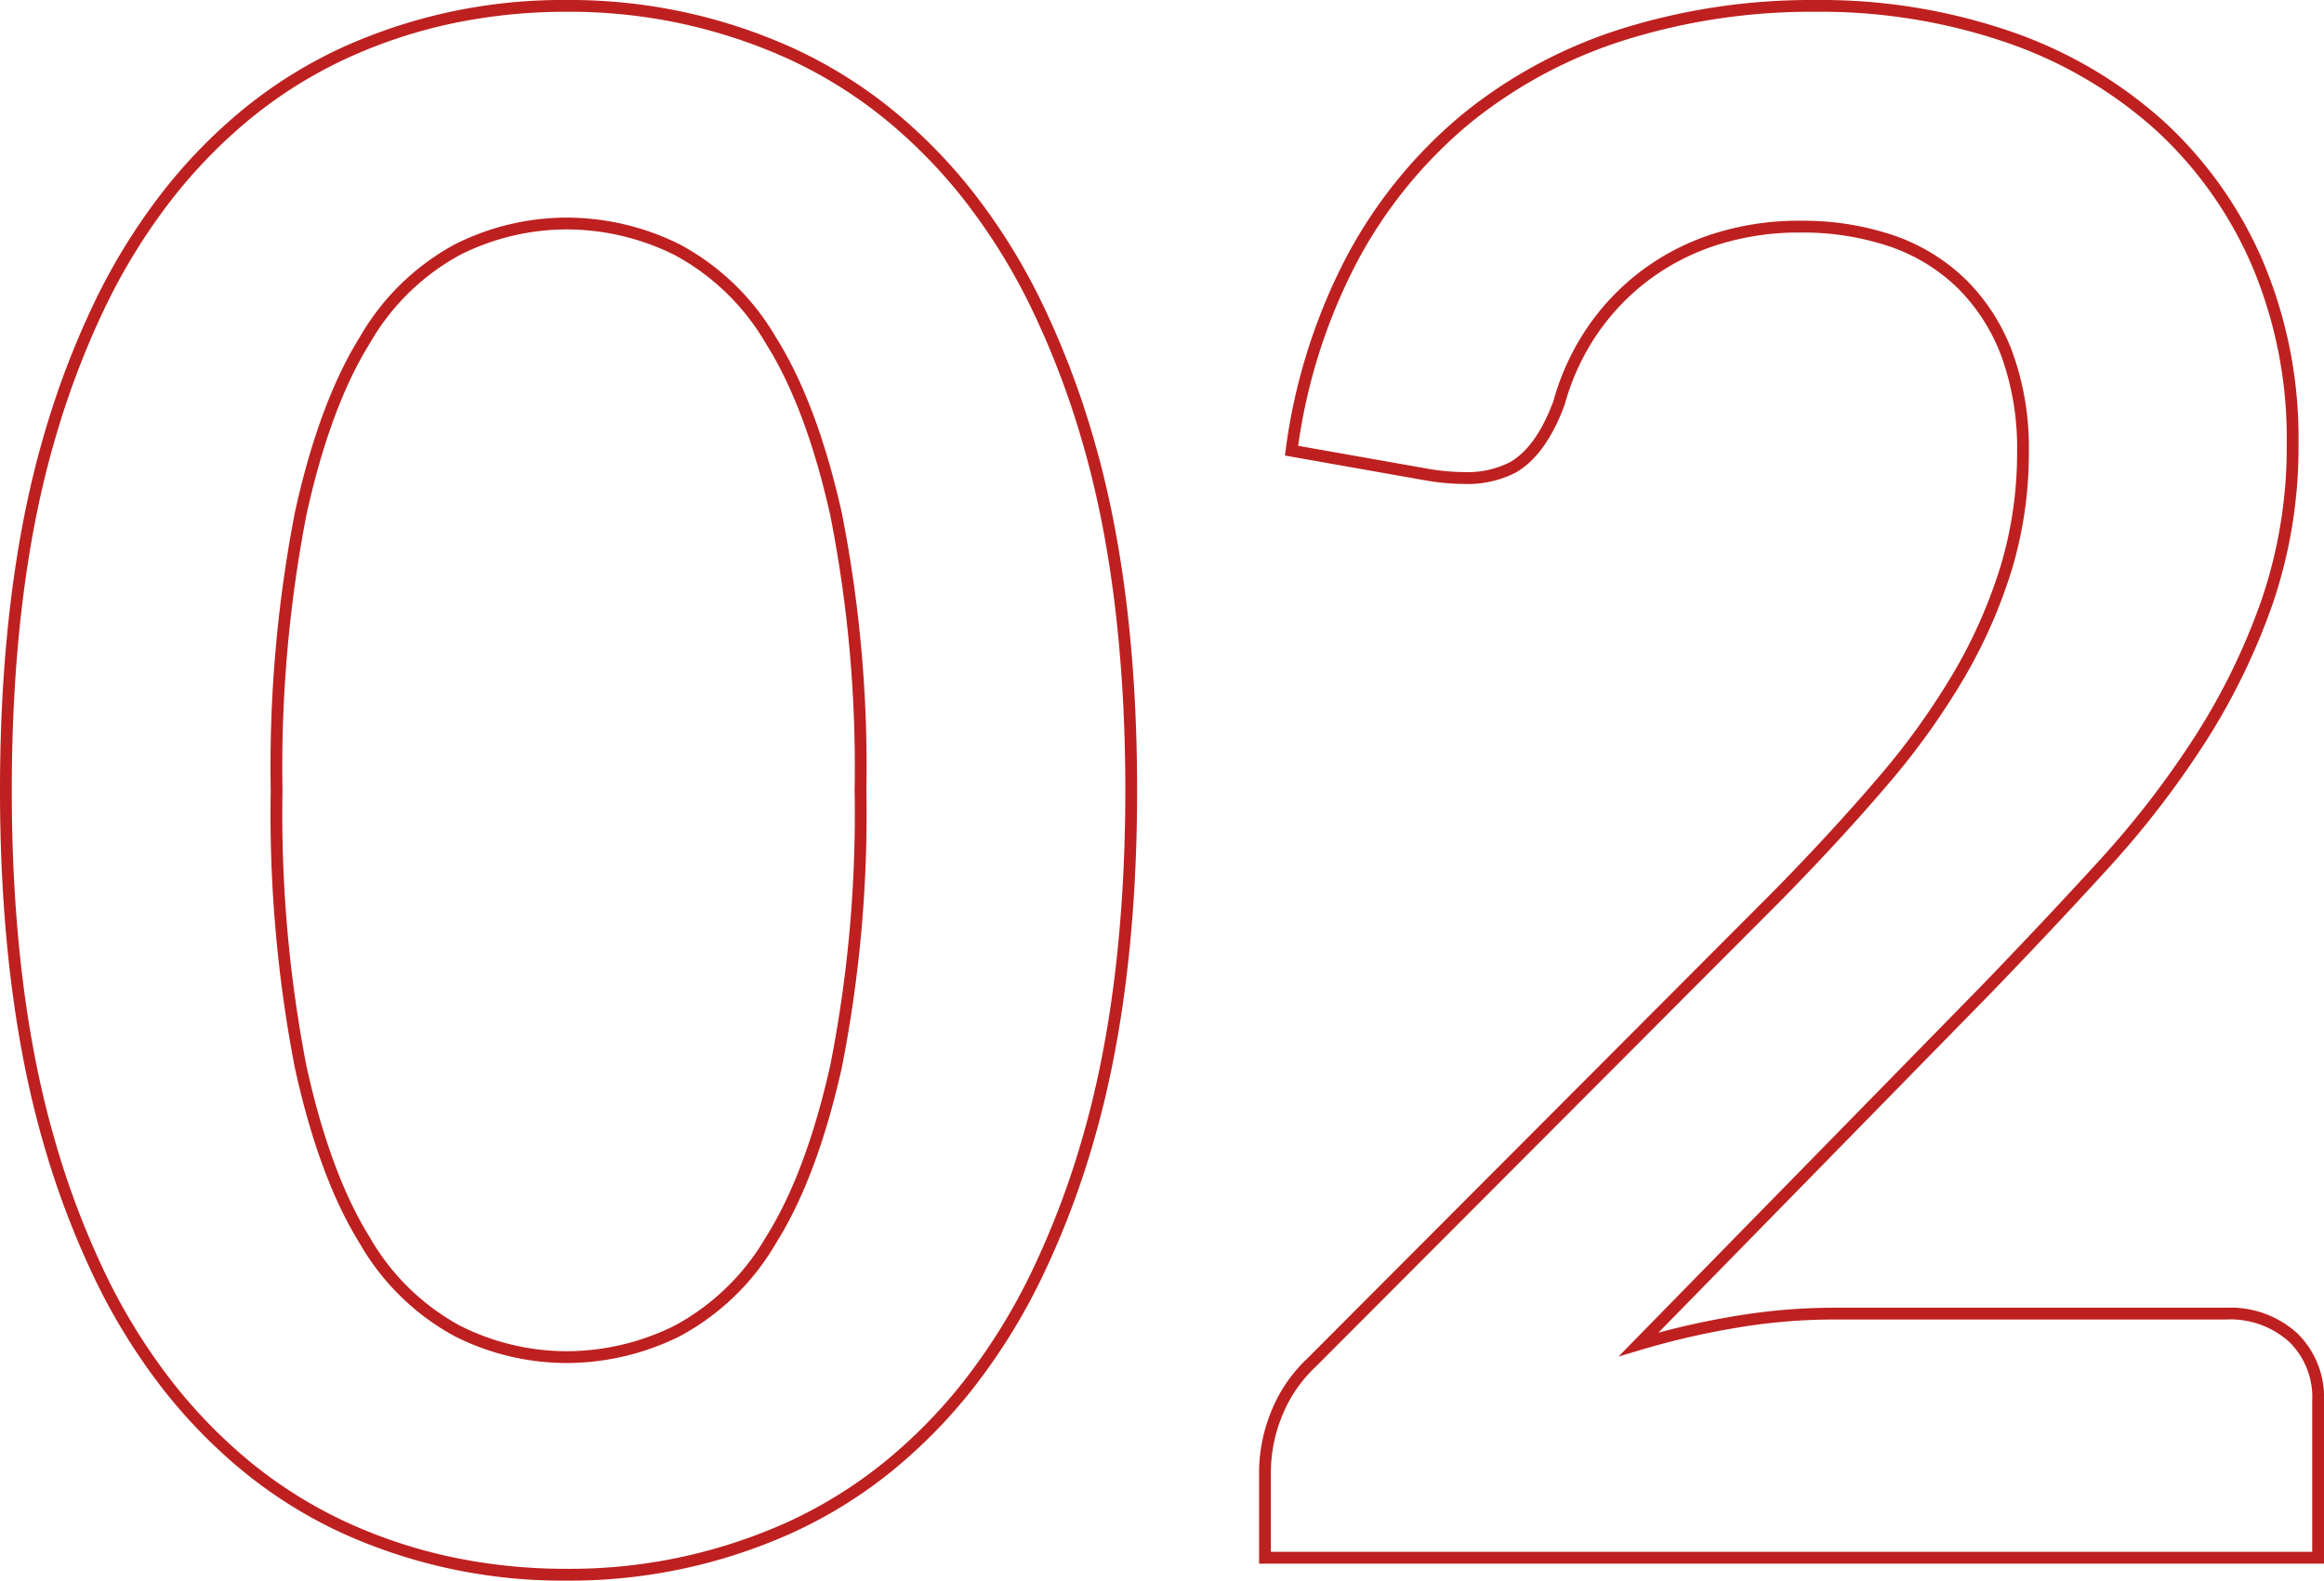 <svg xmlns="http://www.w3.org/2000/svg" width="197.02" height="134.02" viewBox="0 0 197.02 134.02"><path d="M52.02-132.08a45.785,45.785,0,0,1,19.153,4.05,39.489,39.489,0,0,1,8.3,5.116,44.429,44.429,0,0,1,7.1,7.225,52.015,52.015,0,0,1,5.794,9.36A73.081,73.081,0,0,1,96.735-94.82c2.432,8.346,3.665,18.356,3.665,29.75,0,11.334-1.233,21.328-3.665,29.7a73.229,73.229,0,0,1-4.373,11.543,51.856,51.856,0,0,1-5.794,9.372,44.429,44.429,0,0,1-7.1,7.225,39.489,39.489,0,0,1-8.3,5.116A45.785,45.785,0,0,1,52.02,1.94,45.176,45.176,0,0,1,32.956-2.111a39.147,39.147,0,0,1-8.216-5.117A44.44,44.44,0,0,1,17.7-14.452a51.722,51.722,0,0,1-5.749-9.372A73.219,73.219,0,0,1,7.619-35.367C5.218-43.743,4-53.736,4-65.07c0-11.394,1.218-21.4,3.619-29.748a73.074,73.074,0,0,1,4.328-11.509,51.878,51.878,0,0,1,5.749-9.36,44.44,44.44,0,0,1,7.043-7.225,39.147,39.147,0,0,1,8.216-5.117A45.176,45.176,0,0,1,52.02-132.08ZM52.02.94A44.792,44.792,0,0,0,70.757-3.02a38.486,38.486,0,0,0,8.085-4.986,43.428,43.428,0,0,0,6.94-7.063,50.86,50.86,0,0,0,5.681-9.191,72.224,72.224,0,0,0,4.312-11.385C98.18-43.93,99.4-53.83,99.4-65.07c0-11.3-1.22-21.215-3.625-29.47a72.079,72.079,0,0,0-4.312-11.351,51.018,51.018,0,0,0-5.681-9.18,43.428,43.428,0,0,0-6.94-7.063,38.486,38.486,0,0,0-8.085-4.986,44.792,44.792,0,0,0-18.737-3.96,46.762,46.762,0,0,0-9.695.99,42.483,42.483,0,0,0-8.951,2.969,38.145,38.145,0,0,0-8.006,4.986,43.44,43.44,0,0,0-6.884,7.063,50.879,50.879,0,0,0-5.636,9.18A72.074,72.074,0,0,0,8.58-94.542C6.2-86.286,5-76.37,5-65.07,5-53.83,6.2-43.929,8.581-35.643a72.225,72.225,0,0,0,4.267,11.385,50.724,50.724,0,0,0,5.636,9.191A43.44,43.44,0,0,0,25.368-8a38.145,38.145,0,0,0,8.006,4.986A42.483,42.483,0,0,0,42.325-.05,46.762,46.762,0,0,0,52.02.94ZM157.86-132.08A49.607,49.607,0,0,1,174.5-129.4a37.706,37.706,0,0,1,12.95,7.617,34.67,34.67,0,0,1,8.4,11.87A38.468,38.468,0,0,1,198.86-94.5a41.213,41.213,0,0,1-2.142,13.483A56.141,56.141,0,0,1,191-69.211a79.645,79.645,0,0,1-8.378,10.869c-3.168,3.467-6.533,7.044-10,10.63L144.592-19.083a66.6,66.6,0,0,1,6.663-1.435A50.82,50.82,0,0,1,159.3-21.2h33.39a8.434,8.434,0,0,1,6.061,2.164,7.583,7.583,0,0,1,2.269,5.716V.5H110.74V-7.38a13.8,13.8,0,0,1,.978-4.9,12.661,12.661,0,0,1,3.132-4.634l39.506-39.6c3.274-3.333,6.248-6.565,8.839-9.6a61.958,61.958,0,0,0,6.473-9.016,42.461,42.461,0,0,0,3.959-9.028A33.362,33.362,0,0,0,175-93.78a22.733,22.733,0,0,0-1.317-8.058,16,16,0,0,0-3.708-5.806,15.4,15.4,0,0,0-5.755-3.53,23.038,23.038,0,0,0-7.62-1.187,22.674,22.674,0,0,0-7.177,1.1,19.572,19.572,0,0,0-5.837,3.071,19.566,19.566,0,0,0-4.3,4.607,20.139,20.139,0,0,0-2.634,5.8l-.013.04c-1.058,2.862-2.466,4.8-4.186,5.754a8.892,8.892,0,0,1-4.331.943,19.617,19.617,0,0,1-3.009-.256l-.01,0-12.177-2.154.069-.479a48.984,48.984,0,0,1,5.276-16.594,40.063,40.063,0,0,1,9.8-11.938,40.755,40.755,0,0,1,13.484-7.2A53.865,53.865,0,0,1,157.86-132.08ZM141.211-17.059,171.9-48.41c3.458-3.578,6.816-7.147,9.978-10.607a78.647,78.647,0,0,0,8.272-10.731,55.14,55.14,0,0,0,5.619-11.595A40.217,40.217,0,0,0,197.86-94.5a37.476,37.476,0,0,0-2.929-15.011,33.677,33.677,0,0,0-8.159-11.53,36.714,36.714,0,0,0-12.61-7.413,48.613,48.613,0,0,0-16.3-2.626,52.868,52.868,0,0,0-16,2.362A39.761,39.761,0,0,0,128.7-121.7a39.068,39.068,0,0,0-9.552,11.642,47.685,47.685,0,0,0-5.093,15.777l11.217,1.984a18.617,18.617,0,0,0,2.849.244,7.925,7.925,0,0,0,3.845-.817c1.5-.834,2.755-2.586,3.727-5.207a21.133,21.133,0,0,1,2.76-6.063,20.563,20.563,0,0,1,4.52-4.843,20.569,20.569,0,0,1,6.133-3.229,23.67,23.67,0,0,1,7.493-1.151,24.03,24.03,0,0,1,7.95,1.243,16.394,16.394,0,0,1,6.125,3.76,16.991,16.991,0,0,1,3.942,6.164A23.721,23.721,0,0,1,176-93.78a34.361,34.361,0,0,1-1.416,9.909,43.46,43.46,0,0,1-4.051,9.242,62.957,62.957,0,0,1-6.577,9.164c-2.605,3.054-5.6,6.3-8.889,9.656L115.546-16.2a11.673,11.673,0,0,0-2.894,4.272,12.808,12.808,0,0,0-.912,4.547V-.5h88.28V-13.32a6.537,6.537,0,0,0-1.961-4.994A7.474,7.474,0,0,0,192.69-20.2H159.3a49.816,49.816,0,0,0-7.885.669,66.438,66.438,0,0,0-8.352,1.921ZM52.02-113.63a21.614,21.614,0,0,1,9.58,2.256,20.772,20.772,0,0,1,8.168,7.877c2.33,3.692,4.214,8.711,5.6,14.918A111.037,111.037,0,0,1,77.45-65.07a111.037,111.037,0,0,1-2.082,23.509c-1.386,6.207-3.27,11.226-5.6,14.918A20.772,20.772,0,0,1,61.6-18.766a21.614,21.614,0,0,1-9.58,2.256,21.146,21.146,0,0,1-9.447-2.257A20.592,20.592,0,0,1,34.5-26.646c-2.3-3.692-4.153-8.711-5.509-14.918A113.419,113.419,0,0,1,26.95-65.07a113.419,113.419,0,0,1,2.037-23.507C30.342-94.784,32.2-99.8,34.5-103.494a20.592,20.592,0,0,1,8.078-7.879A21.146,21.146,0,0,1,52.02-113.63Zm0,96.12a20.622,20.622,0,0,0,9.14-2.154,19.8,19.8,0,0,0,7.762-7.513c2.269-3.594,4.109-8.507,5.47-14.6A110.07,110.07,0,0,0,76.45-65.07a110.07,110.07,0,0,0-2.058-23.291c-1.361-6.1-3.2-11.008-5.47-14.6a19.8,19.8,0,0,0-7.762-7.513,20.622,20.622,0,0,0-9.14-2.154,20.155,20.155,0,0,0-9,2.153,19.62,19.62,0,0,0-7.672,7.511c-2.239,3.594-4.049,8.507-5.381,14.6A112.453,112.453,0,0,0,27.95-65.07a112.453,112.453,0,0,0,2.013,23.293c1.331,6.1,3.142,11.008,5.381,14.6a19.62,19.62,0,0,0,7.672,7.511A20.155,20.155,0,0,0,52.02-17.51Z" transform="translate(-4 132.08)" fill="#be2020"/></svg>